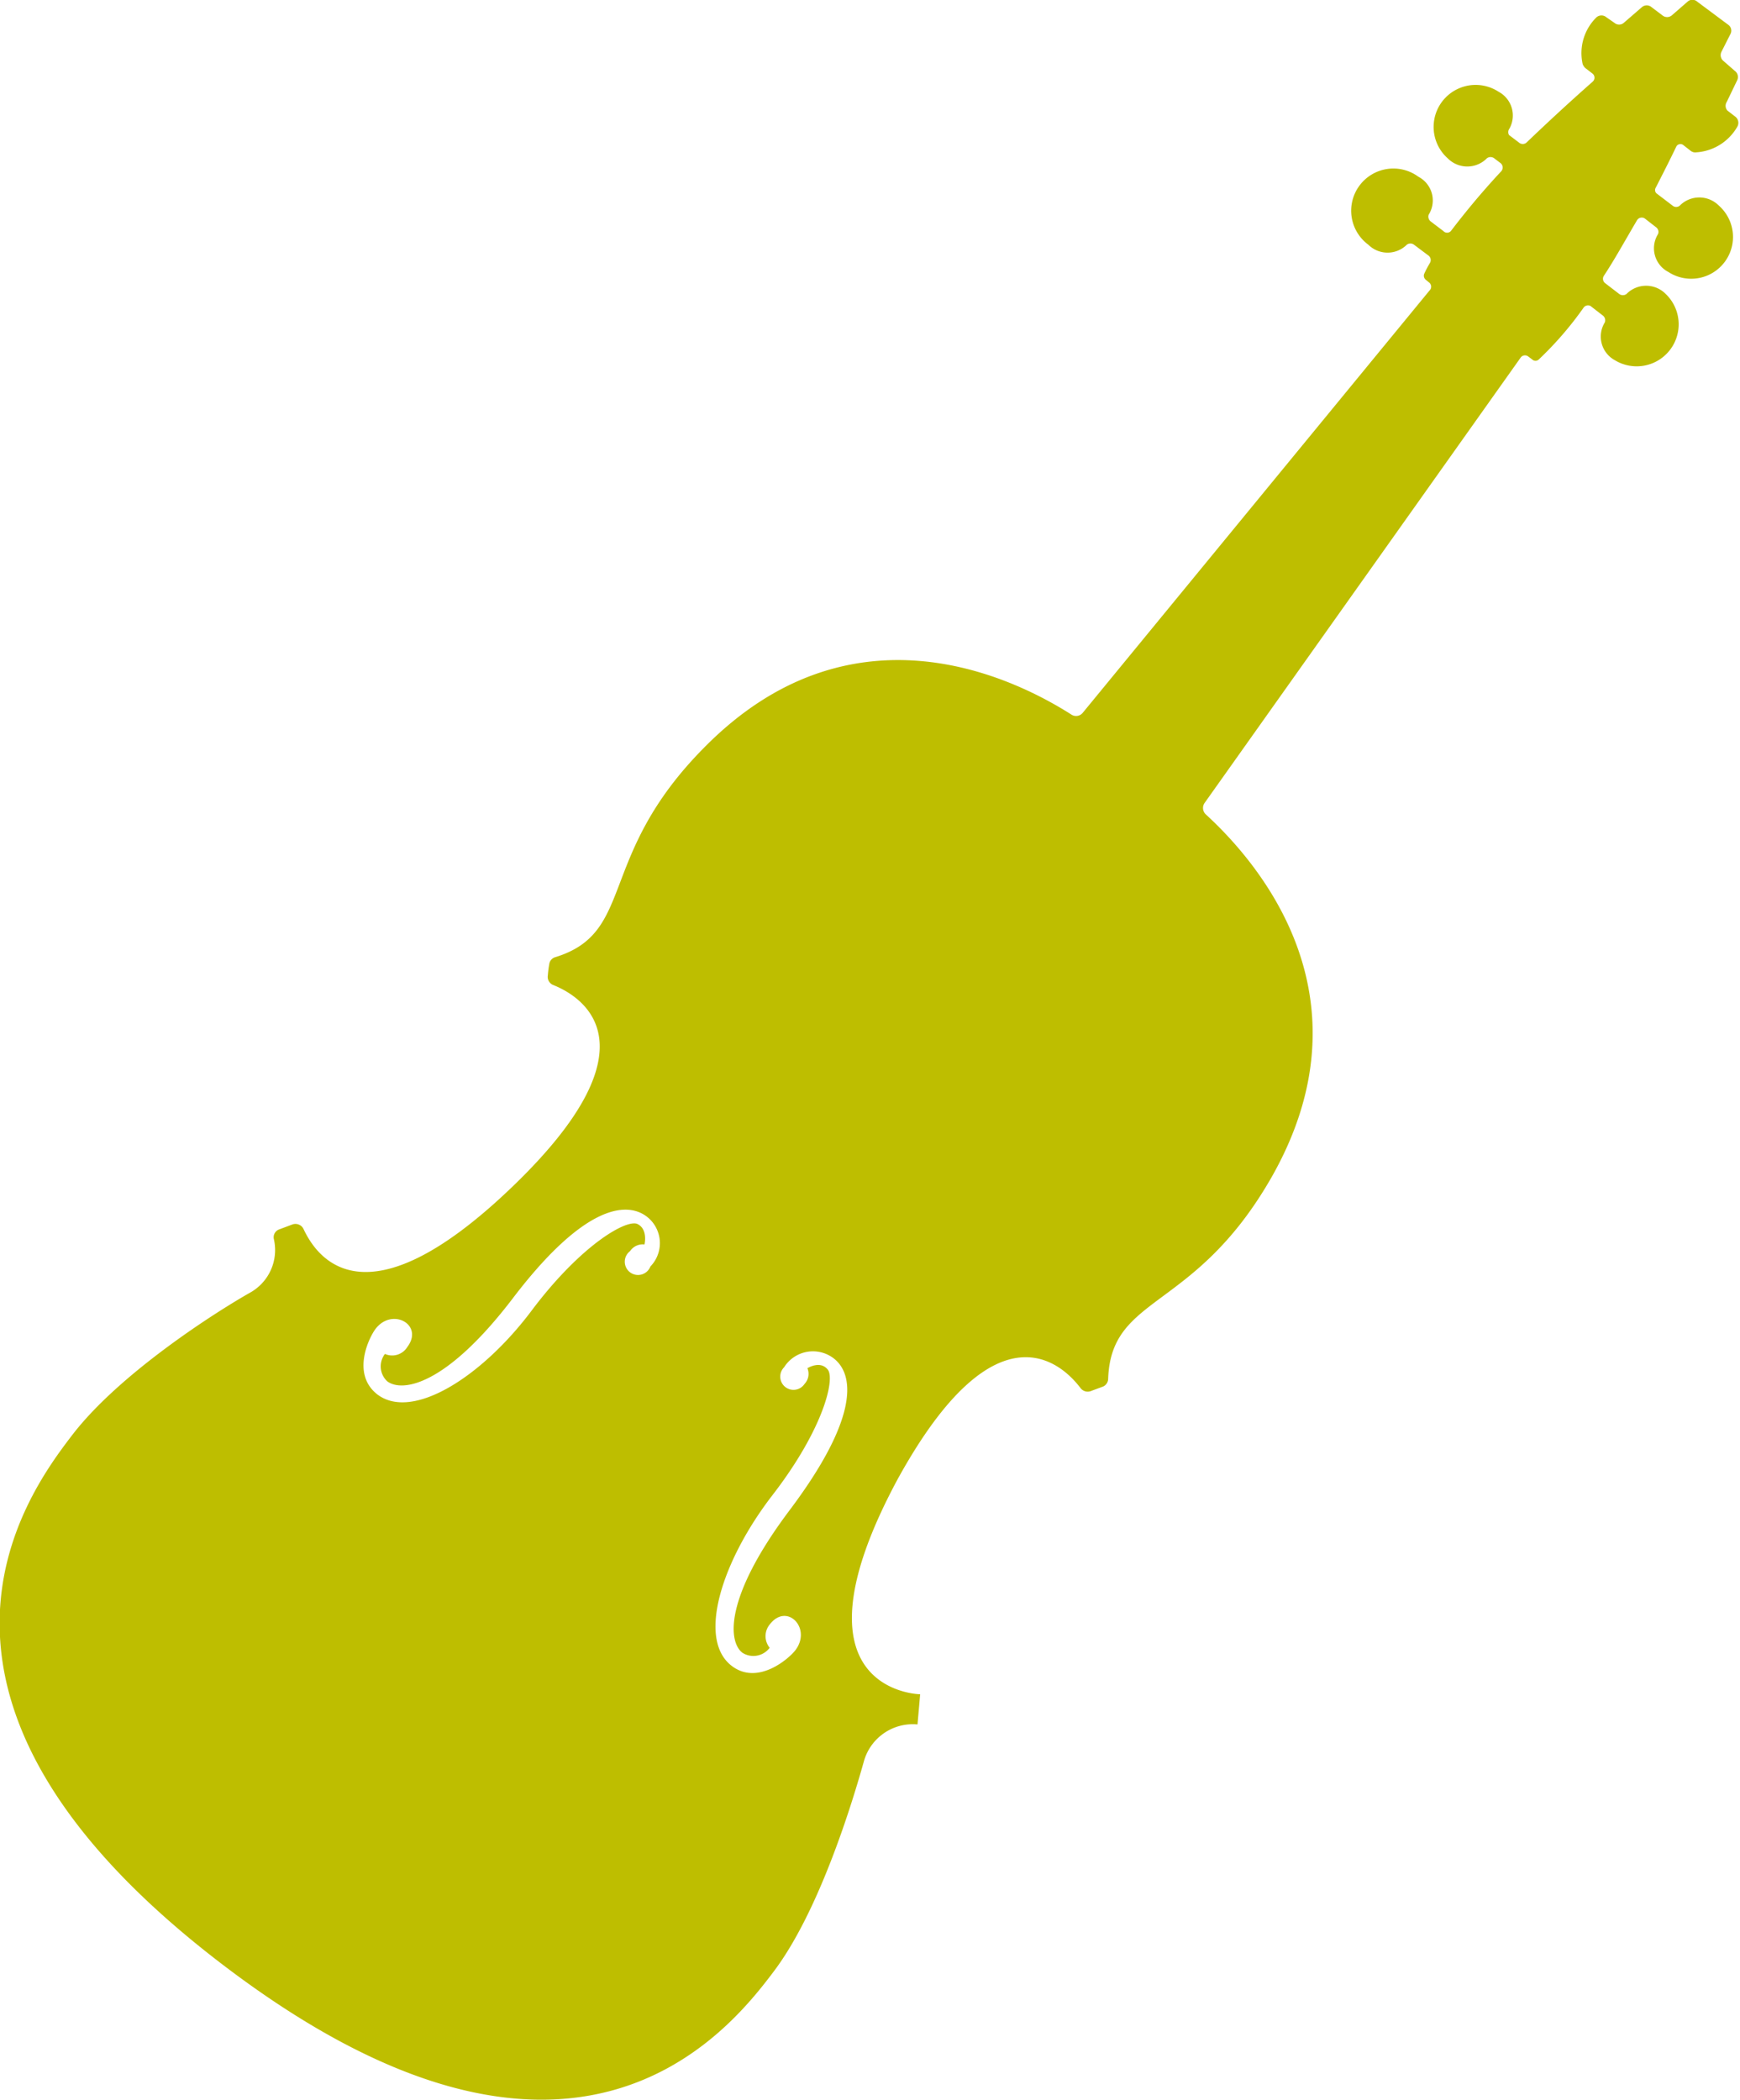 <svg xmlns="http://www.w3.org/2000/svg" viewBox="0 0 85.34 102.99"><defs><style>.cls-1{fill:#bebe00;}</style></defs><title>Eventpaket</title><g id="Ebene_2" data-name="Ebene 2"><g id="Ebene_1-2" data-name="Ebene 1"><path class="cls-1" d="M41,66.71c.93.87,1,3-2.27,7.35s-3,6.49-2.31,7a1,1,0,0,0,1.33-.25.9.9,0,0,1,0-1.14c.84-1.1,2.08.18,1.26,1.26-.33.43-1.85,1.74-3.12.77-1.72-1.31-.48-5.17,2-8.38s3.08-5.68,2.71-6.15-1-.07-1-.07a.72.72,0,0,1-.14.77.65.65,0,1,1-1-.82A1.67,1.67,0,0,1,41,66.71ZM31.6,59.58a1.64,1.64,0,0,1,.3,2.53.65.65,0,1,1-1-.75.75.75,0,0,1,.71-.33s.18-.74-.34-1-2.76,1-5.2,4.25-5.85,5.42-7.57,4.1c-1.27-1-.41-2.77-.08-3.21.82-1.07,2.39-.2,1.55.9a.87.87,0,0,1-1.09.33,1,1,0,0,0,.11,1.34c.72.55,2.87.25,6.17-4.08S30.53,58.91,31.6,59.58ZM83.24.08a.35.35,0,0,0-.47,0L82,.75a.36.36,0,0,1-.47,0L81,.35a.36.36,0,0,0-.47,0l-.89.77a.35.35,0,0,1-.46,0L78.79.85a.37.37,0,0,0-.49,0,2.46,2.46,0,0,0-.68,2.28.47.47,0,0,0,.19.25l.31.24a.26.26,0,0,1,0,.38c-1.27,1.12-2.34,2.12-3.26,3a.28.28,0,0,1-.35,0l-.5-.38A.29.29,0,0,1,74,6.36a1.32,1.32,0,0,0-.5-1.86A2.06,2.06,0,0,0,71,7.76a1.35,1.35,0,0,0,1.93,0,.3.3,0,0,1,.35,0l.33.25a.28.28,0,0,1,0,.41c-1.07,1.15-1.86,2.14-2.45,2.91a.25.25,0,0,1-.37,0l-.62-.47a.3.3,0,0,1-.1-.33,1.31,1.31,0,0,0-.5-1.86A2.05,2.05,0,0,0,67.11,12,1.34,1.34,0,0,0,69,12a.29.29,0,0,1,.35,0l.72.54a.28.28,0,0,1,.06.36,5.4,5.4,0,0,0-.27.51.25.25,0,0,0,.07.31l.18.15a.26.26,0,0,1,0,.38l-17,20.7a.42.42,0,0,1-.57.09c-3.14-2-10.93-5.56-18,1.62C29.24,42,31.2,45.72,27.24,46.94a.41.41,0,0,0-.3.34,4.86,4.86,0,0,0-.07.55.43.43,0,0,0,.27.48c1.25.5,5.36,2.8-2,9.88s-9.67,3.32-10.25,2.09a.44.44,0,0,0-.55-.23l-.64.24a.41.41,0,0,0-.27.47,2.39,2.39,0,0,1-1.14,2.62c-1.77,1-6.45,4-8.75,7s-9.66,13,7.42,26,24.75,3.28,27,.29,3.86-8.33,4.41-10.29A2.49,2.49,0,0,1,45,84.57l.13-1.48S38.42,83,44,72.59c4.9-8.94,8.18-5.6,9-4.51a.44.44,0,0,0,.53.13L54.1,68a.42.42,0,0,0,.25-.38c.15-4.16,4.21-3.25,8-9.86,5-8.77-.47-15.31-3.21-17.82a.43.43,0,0,1-.06-.56L74.58,17.54a.26.26,0,0,1,.37-.06l.2.15a.23.23,0,0,0,.32,0,16.76,16.76,0,0,0,2.19-2.53A.27.27,0,0,1,78,15l.62.48a.29.29,0,0,1,.09.33,1.32,1.32,0,0,0,.5,1.86,2.06,2.06,0,0,0,2.49-3.25,1.35,1.35,0,0,0-1.93,0,.3.3,0,0,1-.35,0l-.69-.53a.27.27,0,0,1-.07-.36c.5-.75,1-1.66,1.63-2.73a.27.27,0,0,1,.4-.07l.54.42a.28.28,0,0,1,.09.33,1.31,1.31,0,0,0,.51,1.86,2.05,2.05,0,0,0,2.48-3.25,1.35,1.35,0,0,0-1.93,0,.27.27,0,0,1-.34,0l-.76-.58a.22.22,0,0,1-.07-.31c.32-.63.67-1.31,1-2a.23.23,0,0,1,.33-.1l.36.28a.37.37,0,0,0,.31.09,2.5,2.5,0,0,0,2-1.26.38.38,0,0,0-.09-.48l-.4-.31A.35.35,0,0,1,84.69,5l.51-1.06a.37.37,0,0,0-.11-.46L84.54,3a.37.37,0,0,1-.11-.46l.44-.87a.35.35,0,0,0-.1-.45Z"/></g></g></svg>